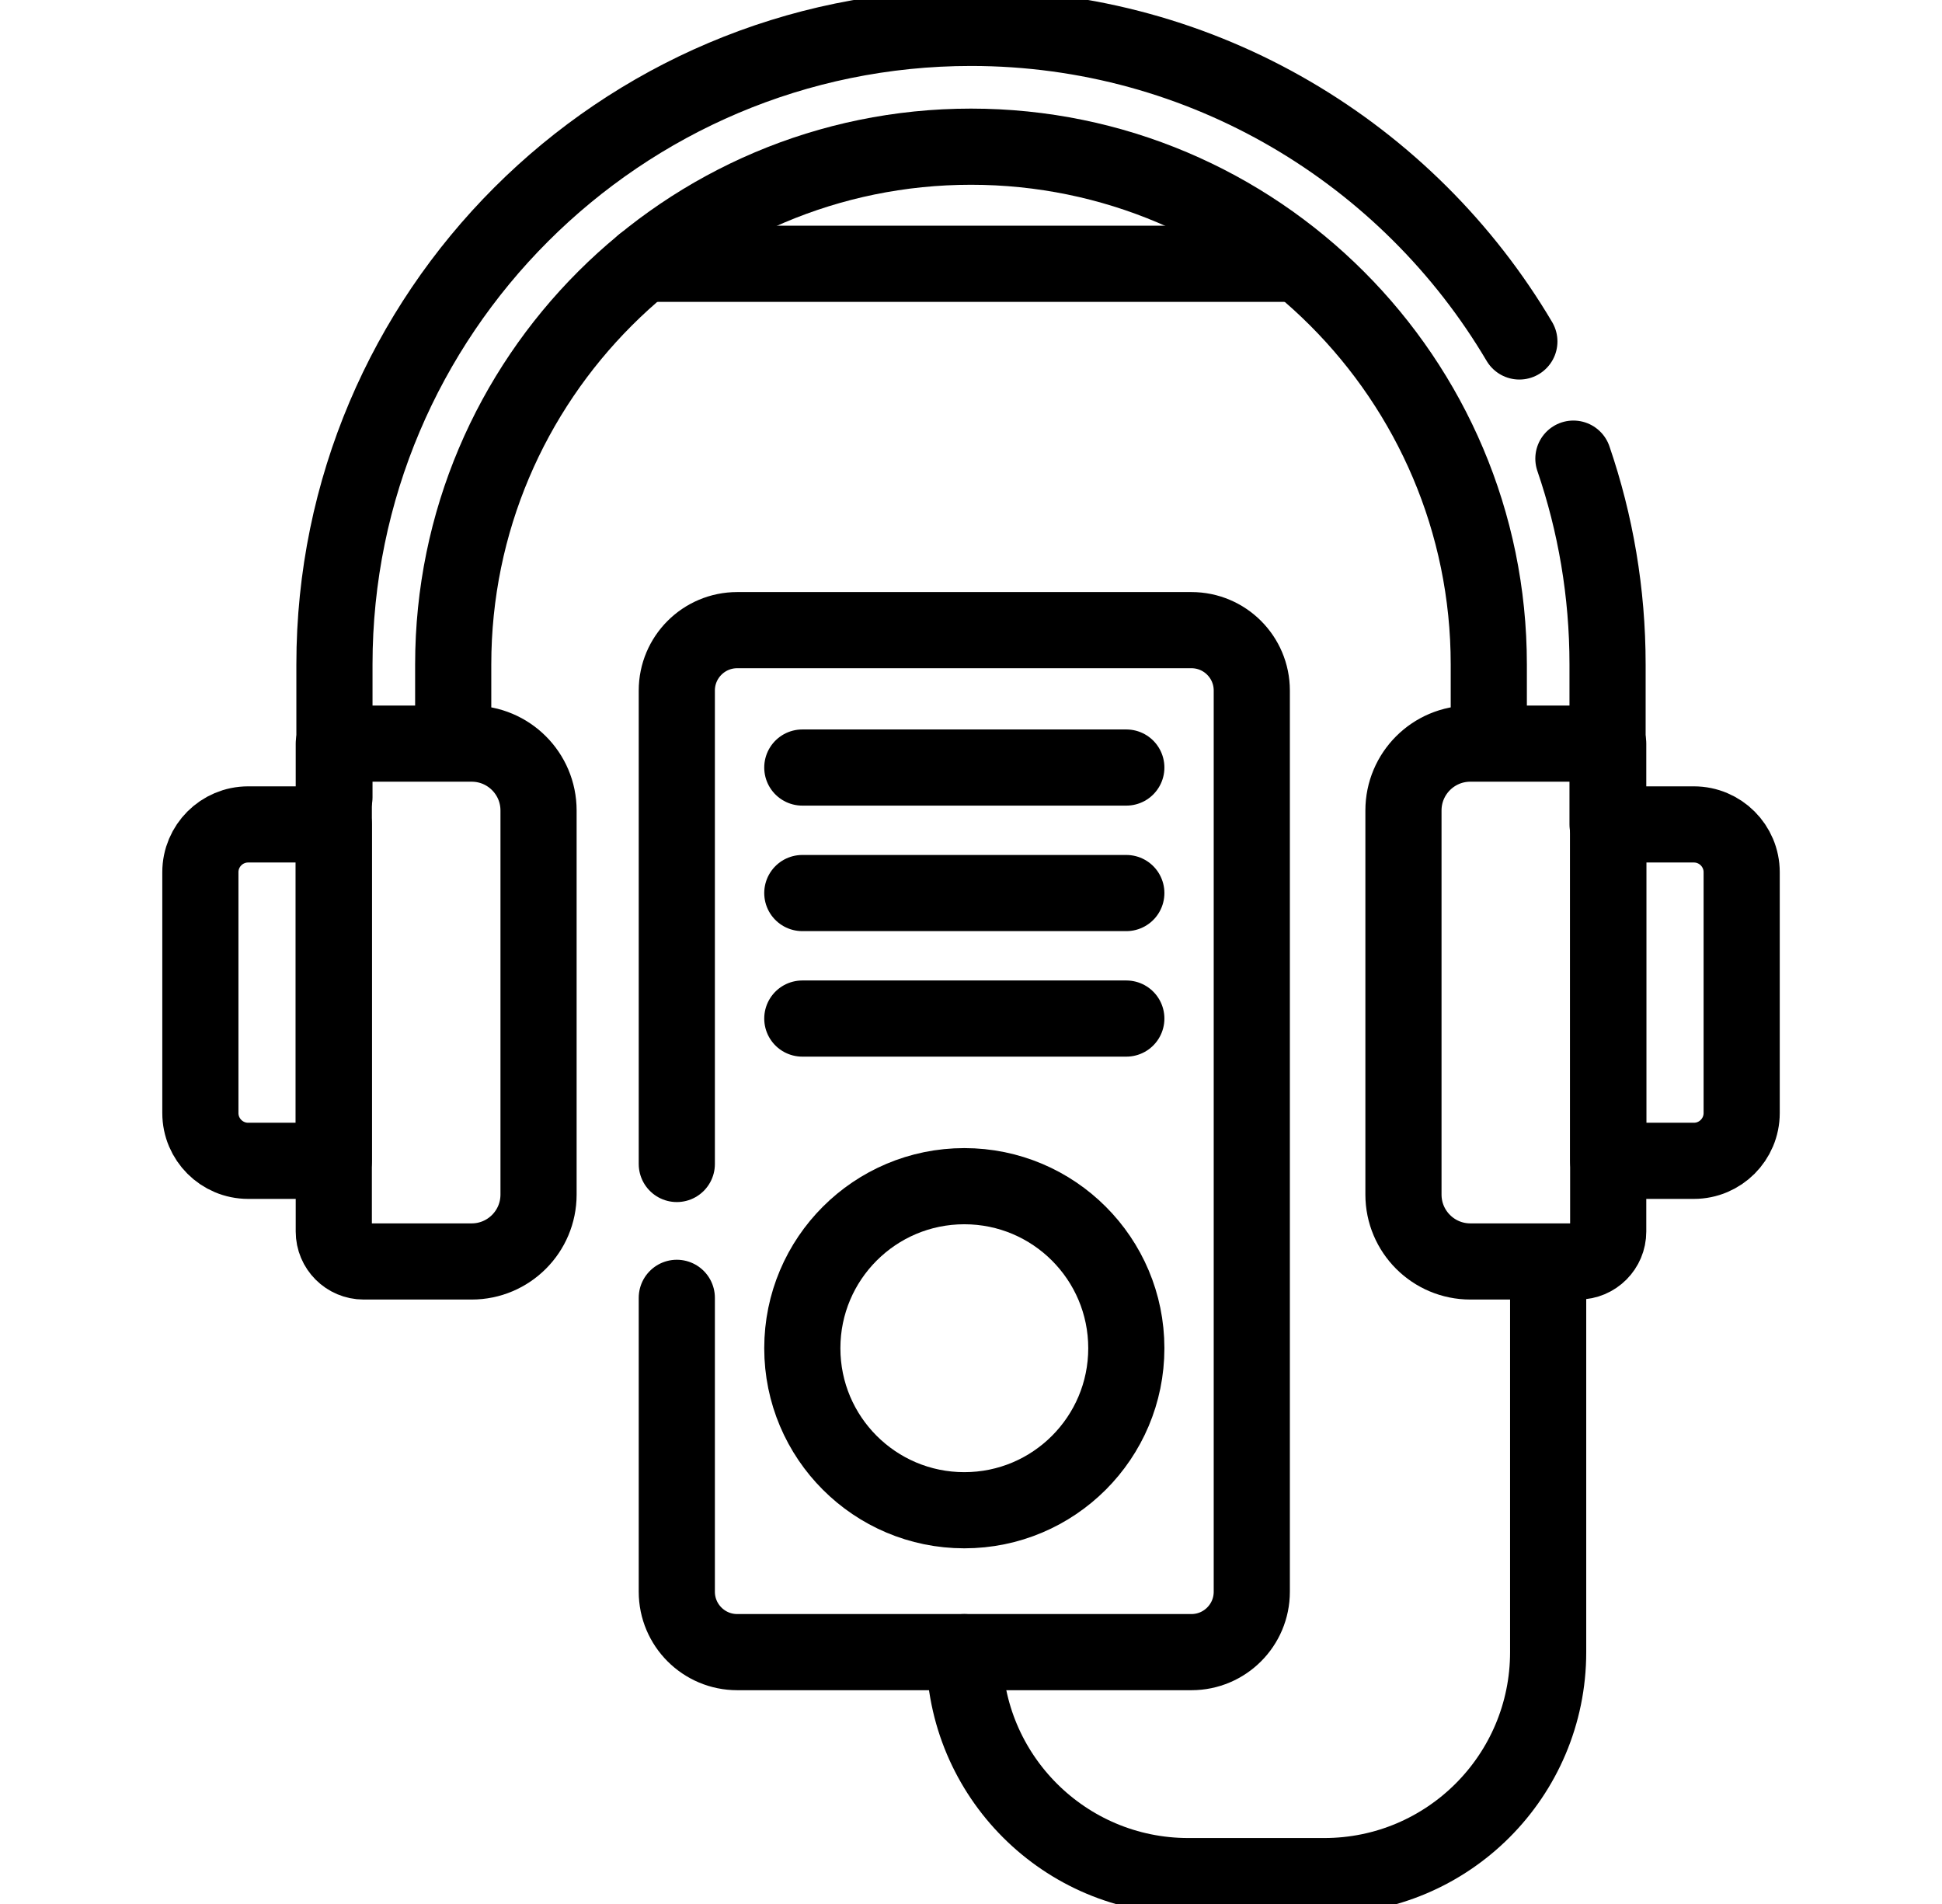 <svg width="51" height="50" viewBox="0 0 51 50" fill="none" xmlns="http://www.w3.org/2000/svg">
<g clip-path="url(#clip0_362_13813)">
<path d="M39.098 19.2V17.449C39.098 9.951 32.998 3.852 25.5 3.852C18.002 3.852 11.902 9.951 11.902 17.449V19.095" stroke="black" stroke-width="2" stroke-miterlimit="10" stroke-linecap="round" stroke-linejoin="round"/>
<path d="M41.32 12.044C41.901 13.74 42.217 15.558 42.217 17.449V21.65" stroke="black" stroke-width="2" stroke-miterlimit="10" stroke-linecap="round" stroke-linejoin="round"/>
<path d="M8.783 20.937V17.449C8.783 8.231 16.282 0.732 25.5 0.732C31.623 0.732 36.989 4.042 39.901 8.967" stroke="black" stroke-width="2" stroke-miterlimit="10" stroke-linecap="round" stroke-linejoin="round"/>
<path d="M17.774 30.567V18.134C17.774 17.258 18.485 16.548 19.36 16.548H31.289C32.164 16.548 32.874 17.258 32.874 18.134V41.8C32.874 42.676 32.164 43.386 31.289 43.386H19.36C18.485 43.386 17.774 42.676 17.774 41.8V34.082" stroke="black" stroke-width="2" stroke-miterlimit="10" stroke-linecap="round" stroke-linejoin="round"/>
<path d="M25.325 43.386C25.325 46.634 27.958 49.268 31.206 49.268H34.776C38.024 49.268 40.657 46.634 40.657 43.386V33.239" stroke="black" stroke-width="2" stroke-miterlimit="10" stroke-linecap="round" stroke-linejoin="round"/>
<path d="M16.896 6.927H33.888" stroke="black" stroke-width="2" stroke-miterlimit="10" stroke-linecap="round" stroke-linejoin="round"/>
<path d="M25.325 39.66C27.674 39.66 29.579 37.755 29.579 35.405C29.579 33.055 27.674 31.15 25.325 31.15C22.975 31.15 21.07 33.055 21.07 35.405C21.07 37.755 22.975 39.66 25.325 39.66Z" stroke="black" stroke-width="2" stroke-miterlimit="10" stroke-linecap="round" stroke-linejoin="round"/>
<path d="M21.07 20.156H29.579" stroke="black" stroke-width="2" stroke-miterlimit="10" stroke-linecap="round" stroke-linejoin="round"/>
<path d="M21.07 23.452H29.579" stroke="black" stroke-width="2" stroke-miterlimit="10" stroke-linecap="round" stroke-linejoin="round"/>
<path d="M21.07 26.748H29.579" stroke="black" stroke-width="2" stroke-miterlimit="10" stroke-linecap="round" stroke-linejoin="round"/>
<path d="M9.55 33.127H12.386C13.357 33.127 14.143 32.34 14.143 31.37V21.284C14.143 20.314 13.357 19.528 12.386 19.528H8.766V32.342C8.766 32.775 9.117 33.127 9.55 33.127Z" stroke="black" stroke-width="2" stroke-miterlimit="10" stroke-linecap="round" stroke-linejoin="round"/>
<path d="M8.766 30.484H6.517C5.824 30.484 5.262 29.922 5.262 29.229V22.905C5.262 22.212 5.824 21.65 6.517 21.65H8.766L8.766 30.484Z" stroke="black" stroke-width="2" stroke-miterlimit="10" stroke-linecap="round" stroke-linejoin="round"/>
<path d="M41.45 33.127H38.614C37.643 33.127 36.857 32.34 36.857 31.37V21.284C36.857 20.314 37.643 19.528 38.614 19.528H42.234V32.342C42.234 32.775 41.883 33.127 41.45 33.127Z" stroke="black" stroke-width="2" stroke-miterlimit="10" stroke-linecap="round" stroke-linejoin="round"/>
<path d="M42.234 30.484H44.484C45.177 30.484 45.739 29.922 45.739 29.229V22.905C45.739 22.212 45.177 21.65 44.484 21.65H42.234V30.484Z" stroke="black" stroke-width="2" stroke-miterlimit="10" stroke-linecap="round" stroke-linejoin="round"/>
</g>
<defs>
<clipPath id="clip0_362_13813">
<rect width="50" height="50" fill="white" transform="translate(0.5)"/>
</clipPath>
</defs>
</svg>
